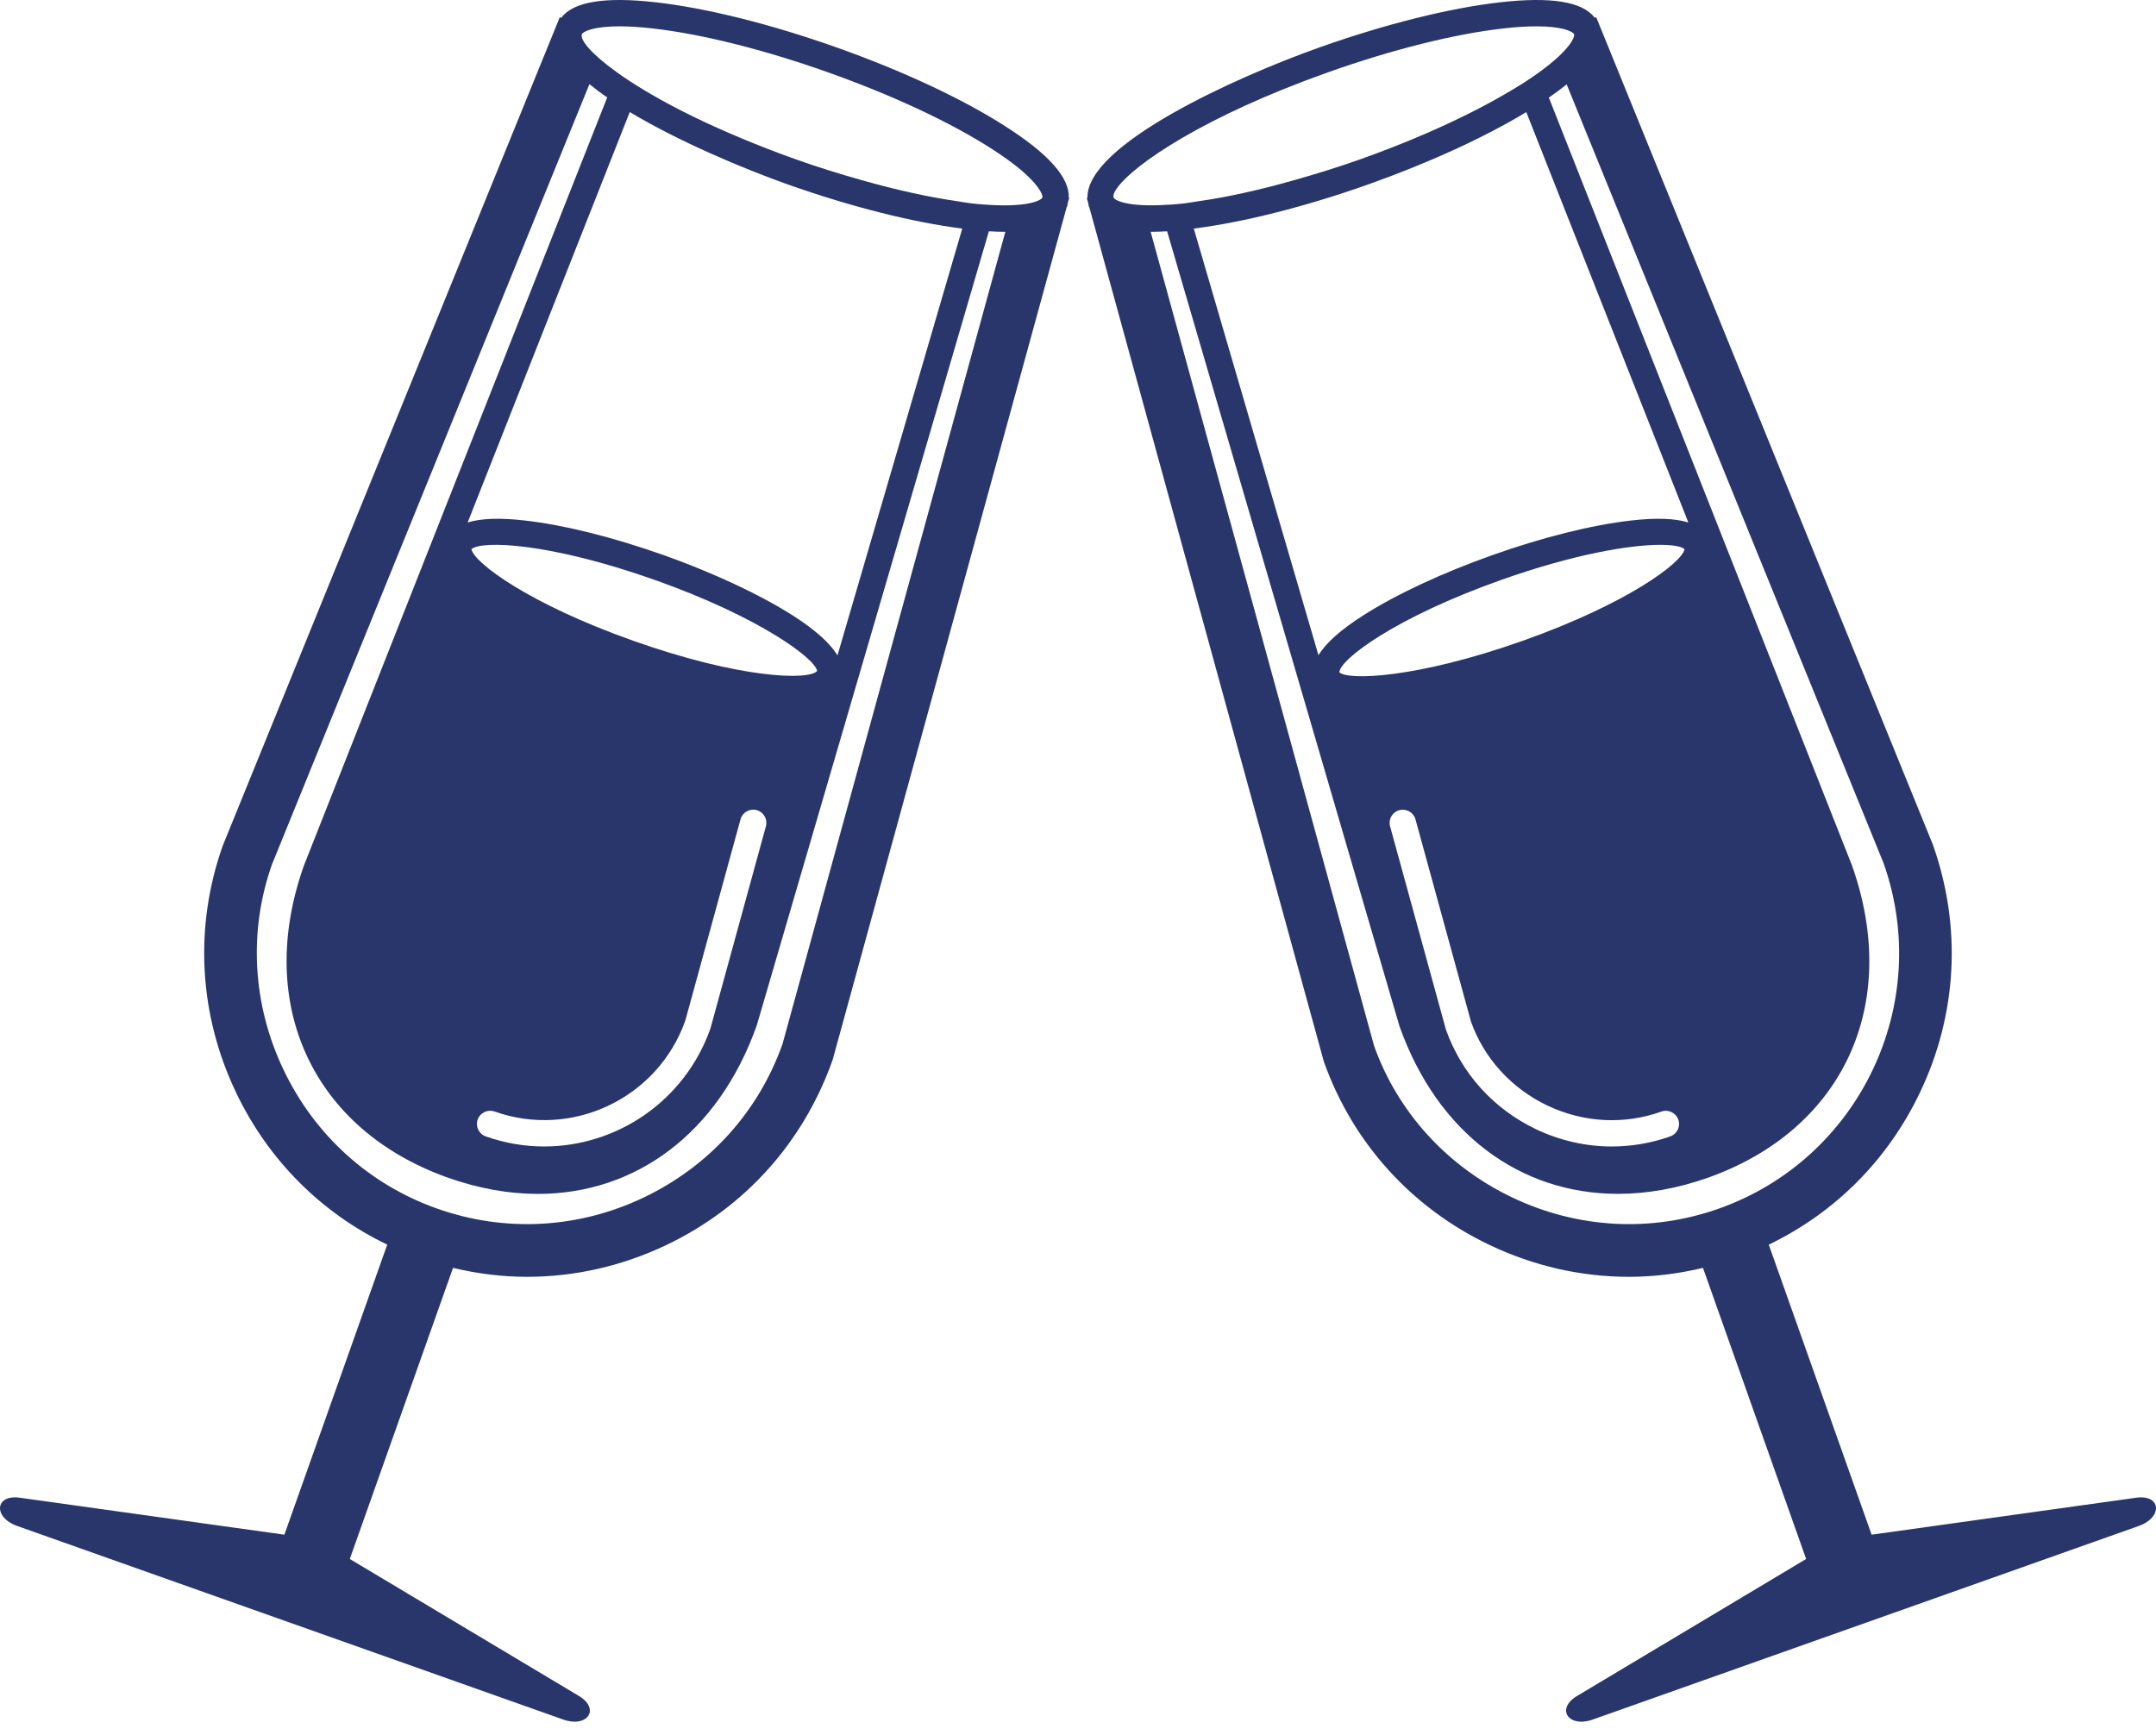 <svg xmlns="http://www.w3.org/2000/svg" width="41" height="33" viewBox="0 0 41 33" fill="none"><path d="M11.009 32.254L6.652 29.649L8.615 24.113C9.08 24.224 9.551 24.283 10.023 24.283C10.927 24.283 11.828 24.08 12.672 23.678C14.158 22.97 15.278 21.731 15.835 20.154L20.285 3.938C20.287 3.933 20.292 3.929 20.294 3.924C20.301 3.904 20.301 3.883 20.305 3.863L20.333 3.763L20.325 3.76C20.338 3.373 19.937 2.924 19.109 2.396C18.294 1.875 17.156 1.344 15.906 0.901C14.656 0.458 13.438 0.154 12.476 0.044C11.5 -0.066 10.907 0.03 10.672 0.338L10.645 0.328L4.237 16.081C3.69 17.622 3.779 19.29 4.488 20.776C5.099 22.06 6.108 23.067 7.364 23.671L5.408 29.187L0.375 28.484C-0.097 28.418 -0.135 28.858 0.329 29.022L10.708 32.702C11.173 32.867 11.419 32.5 11.009 32.254ZM11.272 0.55C11.382 0.523 11.544 0.501 11.779 0.501C11.952 0.501 12.164 0.512 12.42 0.542C13.345 0.647 14.523 0.942 15.739 1.373C16.954 1.804 18.056 2.317 18.84 2.818C19.356 3.147 19.606 3.389 19.725 3.547C19.811 3.662 19.831 3.734 19.822 3.757C19.806 3.801 19.601 3.925 18.949 3.903C18.808 3.898 18.654 3.888 18.468 3.867C18.384 3.858 18.288 3.839 18.201 3.826C17.656 3.748 17.041 3.612 16.386 3.426C15.982 3.312 15.571 3.185 15.149 3.036C14.685 2.871 14.266 2.704 13.884 2.539C13.223 2.254 12.68 1.973 12.256 1.718C12.056 1.598 11.883 1.484 11.734 1.377C11.245 1.026 11.027 0.759 11.065 0.652C11.073 0.629 11.132 0.585 11.272 0.55ZM12.041 12.186C10.05 11.48 9.013 10.701 8.965 10.444C9.163 10.273 10.458 10.323 12.451 11.029C14.479 11.748 15.518 12.542 15.538 12.762C15.376 12.943 14.069 12.905 12.041 12.186ZM14.565 15.715L13.51 19.561C13.02 20.945 11.726 21.804 10.349 21.804C9.979 21.804 9.604 21.742 9.236 21.612C9.106 21.565 9.038 21.422 9.084 21.292C9.13 21.162 9.275 21.094 9.404 21.139C10.881 21.663 12.508 20.888 13.032 19.411L14.082 15.583C14.119 15.448 14.258 15.371 14.39 15.407C14.523 15.444 14.601 15.582 14.565 15.715ZM12.619 10.557C11.66 10.217 10.726 9.984 9.988 9.9C9.506 9.844 9.146 9.858 8.893 9.937L11.976 2.131C12.915 2.694 14.129 3.205 14.982 3.508C16.186 3.934 17.355 4.228 18.299 4.347L15.926 12.465C15.489 11.741 13.758 10.961 12.619 10.557ZM5.392 20.346C4.798 19.101 4.724 17.706 5.173 16.437L11.209 1.6C11.312 1.685 11.425 1.77 11.547 1.853L5.779 16.463C4.844 19.099 5.946 21.484 8.52 22.398C9.106 22.605 9.68 22.706 10.229 22.706C12.093 22.706 13.665 21.548 14.391 19.502L18.805 4.399C18.913 4.405 19.017 4.409 19.113 4.409C19.115 4.409 19.116 4.409 19.118 4.409L14.881 19.855C14.424 21.144 13.486 22.181 12.242 22.774C10.998 23.368 9.602 23.442 8.311 22.985C7.021 22.528 5.985 21.59 5.392 20.346Z" fill="#29366C"></path><path d="M40.625 28.484L35.592 29.187L33.636 23.671C34.892 23.067 35.901 22.06 36.512 20.776C37.221 19.29 37.31 17.622 36.755 16.059L30.355 0.328L30.327 0.338C30.093 0.03 29.5 -0.066 28.523 0.044C27.562 0.154 26.344 0.458 25.094 0.901C23.504 1.465 20.664 2.748 20.68 3.758L20.667 3.763L20.698 3.876C20.702 3.892 20.699 3.908 20.705 3.924C20.707 3.93 20.713 3.934 20.715 3.94L25.175 20.189C25.722 21.731 26.841 22.97 28.328 23.678C29.172 24.08 30.073 24.283 30.977 24.283C31.449 24.283 31.92 24.224 32.385 24.113L34.347 29.649L29.991 32.254C29.58 32.5 29.826 32.867 30.292 32.702L40.671 29.022C41.135 28.858 41.097 28.418 40.625 28.484ZM21.177 3.757C21.162 3.714 21.191 3.643 21.26 3.553C21.586 3.124 22.874 2.22 25.261 1.373C26.476 0.942 27.655 0.647 28.58 0.542C28.837 0.512 29.048 0.501 29.22 0.501C29.456 0.501 29.617 0.523 29.728 0.55C29.867 0.585 29.926 0.629 29.934 0.652C29.95 0.698 29.867 0.943 29.265 1.378C29.172 1.445 29.07 1.515 28.951 1.591C28.884 1.634 28.811 1.676 28.74 1.719C28.278 1.996 27.728 2.274 27.119 2.538C26.717 2.712 26.291 2.88 25.85 3.036C25.429 3.185 25.018 3.311 24.616 3.425C23.96 3.612 23.345 3.748 22.799 3.826C22.711 3.838 22.615 3.857 22.531 3.867C22.345 3.888 22.191 3.897 22.05 3.902C21.396 3.926 21.192 3.801 21.177 3.757ZM28.959 12.186C26.932 12.905 25.625 12.943 25.47 12.785C25.482 12.542 26.521 11.748 28.548 11.029C29.945 10.534 31 10.362 31.574 10.362C31.818 10.362 31.976 10.393 32.035 10.444C31.987 10.701 30.95 11.48 28.959 12.186ZM31.764 21.612C31.401 21.741 31.026 21.804 30.651 21.804C30.159 21.804 29.669 21.694 29.21 21.476C28.402 21.09 27.793 20.417 27.496 19.579L26.435 15.716C26.398 15.582 26.477 15.444 26.61 15.408C26.745 15.373 26.881 15.45 26.918 15.583L27.973 19.429C28.22 20.124 28.738 20.697 29.425 21.025C30.112 21.352 30.883 21.394 31.596 21.14C31.725 21.094 31.869 21.162 31.916 21.293C31.962 21.422 31.894 21.565 31.764 21.612ZM31.012 9.9C30.273 9.984 29.339 10.217 28.381 10.557C27.423 10.897 26.55 11.304 25.924 11.704C25.491 11.98 25.212 12.23 25.073 12.462L22.702 4.347C23.645 4.228 24.814 3.934 26.018 3.508C27.172 3.098 28.228 2.614 29.025 2.132L32.107 9.937C31.854 9.858 31.493 9.844 31.012 9.9ZM28.758 22.774C27.514 22.181 26.576 21.144 26.13 19.889L21.882 4.409C21.884 4.409 21.885 4.409 21.887 4.409C21.984 4.409 22.087 4.405 22.195 4.399L26.613 19.515C27.335 21.551 28.905 22.705 30.769 22.705C31.319 22.705 31.893 22.605 32.48 22.398C35.054 21.484 36.156 19.099 35.217 16.455L29.454 1.856C29.579 1.77 29.693 1.686 29.793 1.605L35.819 16.415C36.767 19.09 35.363 22.037 32.689 22.985C31.4 23.442 30.005 23.368 28.758 22.774Z" fill="#29366C"></path></svg>